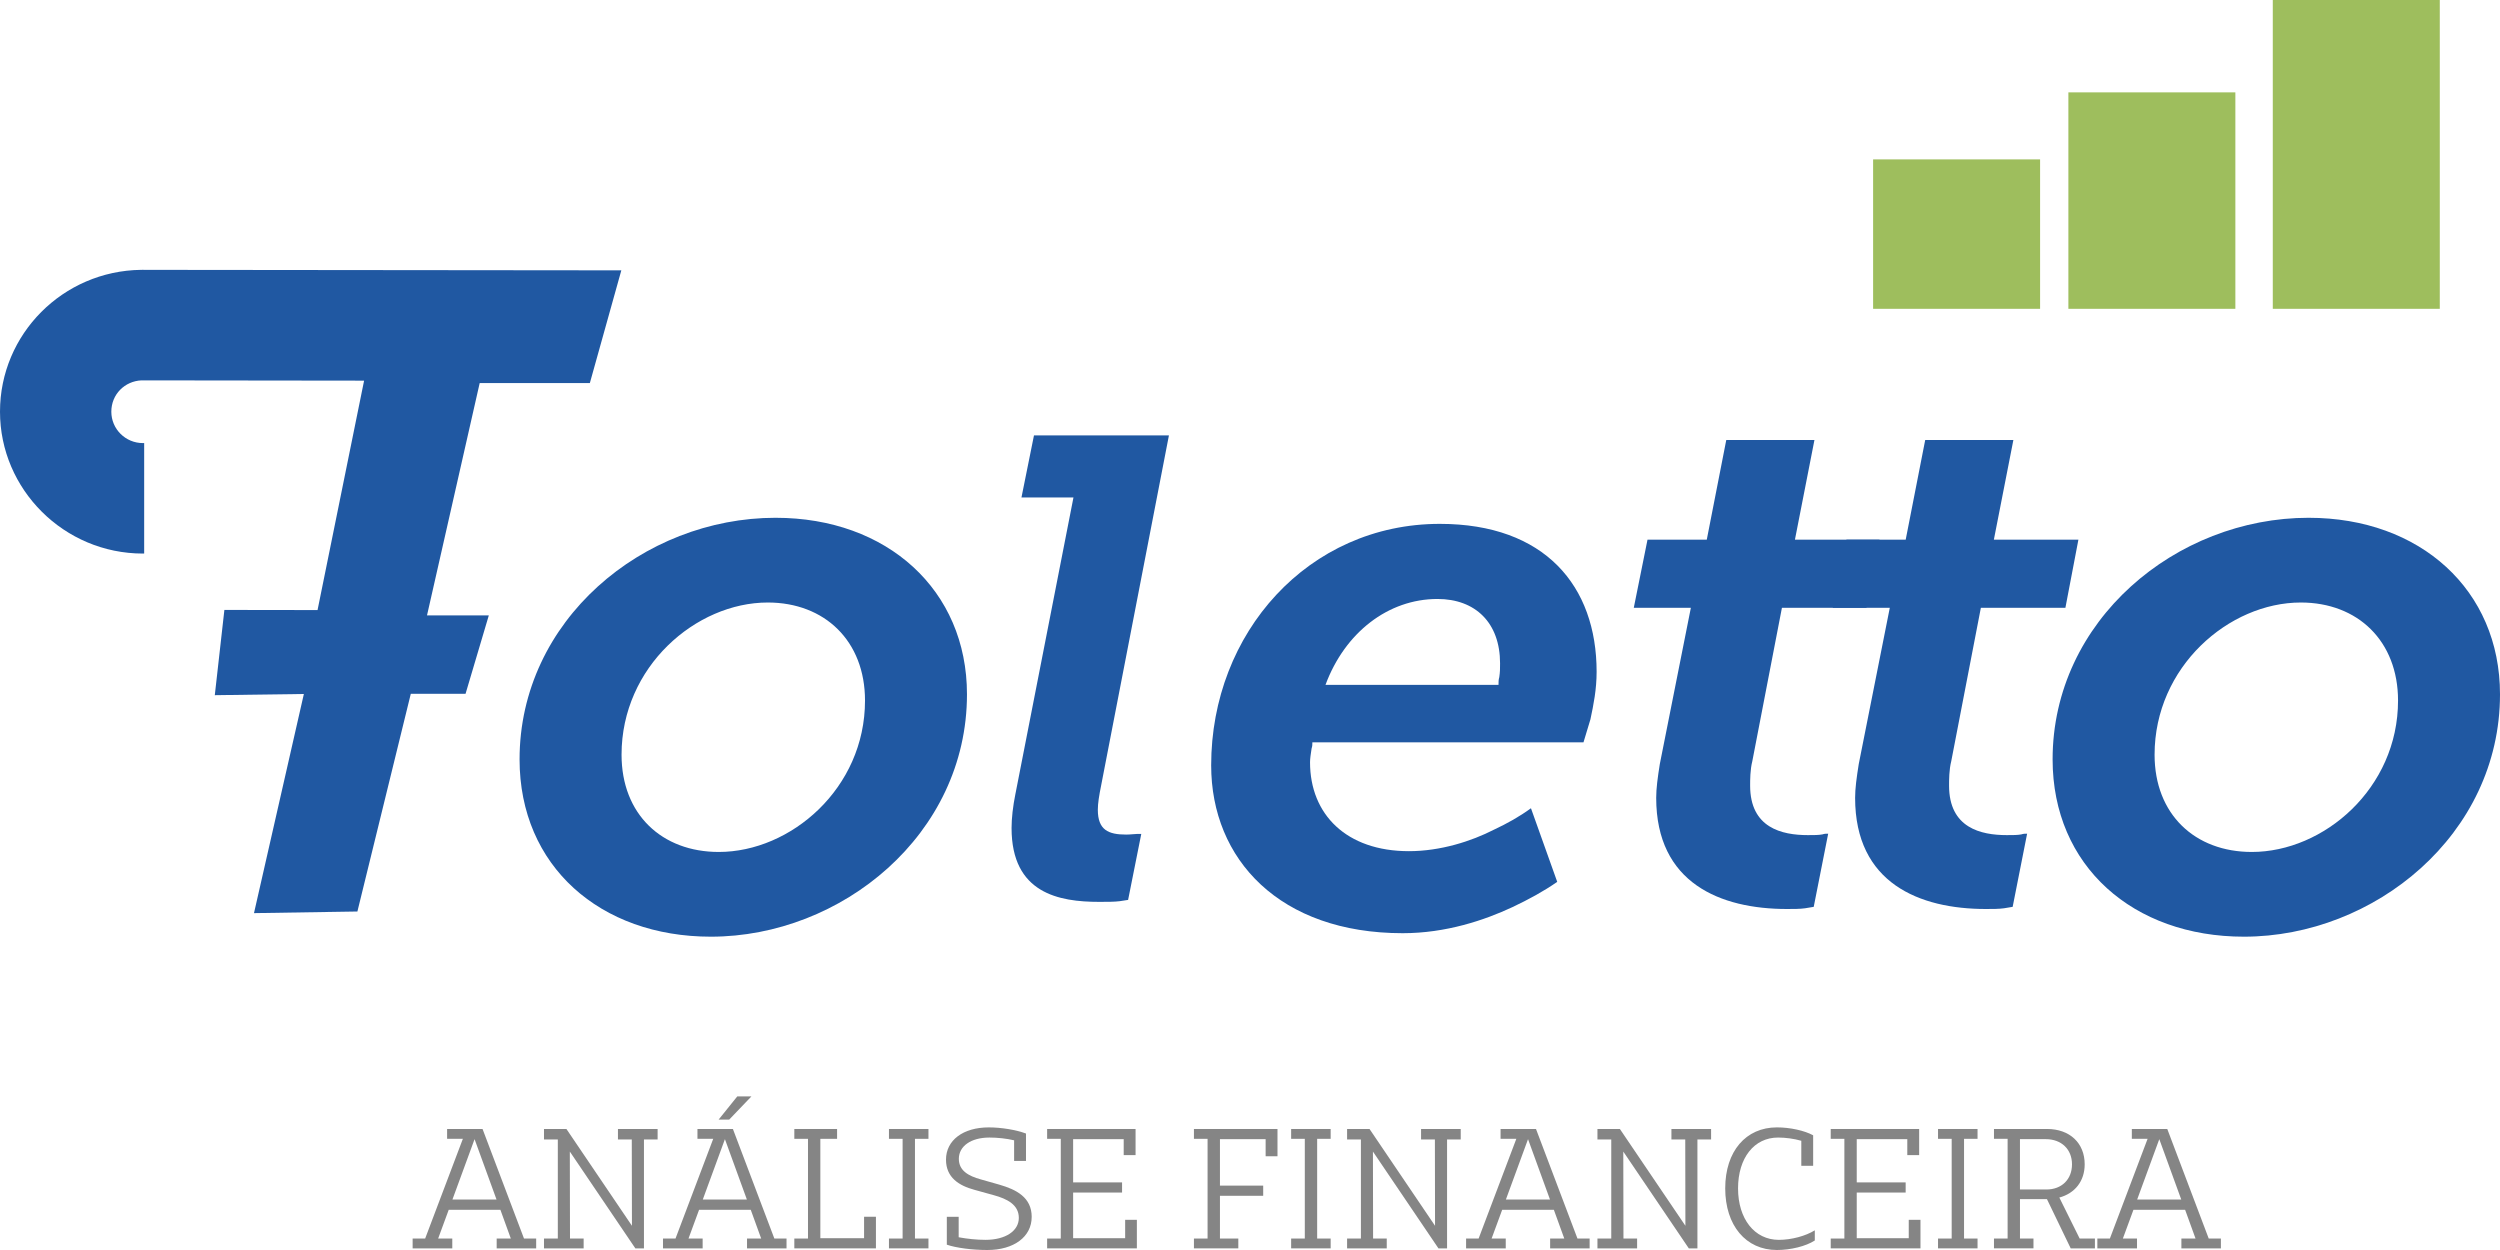 <svg width="190" height="95" viewBox="0 0 190 95" fill="none" xmlns="http://www.w3.org/2000/svg">
<g clip-path="url(#clip0_5795_299)">
<path d="M155.047 12.114H142.356V23.47H155.047V12.114Z" fill="#9EBE5D"/>
<path d="M169.888 7.02H157.197V23.47H169.888V7.02Z" fill="#9EBE5D"/>
<path d="M185.423 0H172.732V23.47H185.423V0Z" fill="#9EBE5D"/>
<path d="M58.952 39.352C67.422 39.352 73.49 44.837 73.49 52.766C73.49 63.438 63.938 71.188 54.025 71.188C45.615 71.188 39.487 65.822 39.487 57.713C39.487 47.16 48.859 39.351 58.952 39.351V39.352ZM54.627 64.749C60.093 64.749 65.741 59.921 65.741 53.243C65.741 48.713 62.677 45.791 58.352 45.791C52.885 45.791 47.238 50.679 47.238 57.357C47.238 61.888 50.301 64.749 54.627 64.749Z" fill="#2058A2"/>
<path d="M175.462 39.352C183.933 39.352 190 44.837 190 52.766C190 63.438 180.448 71.188 170.536 71.188C162.125 71.188 155.998 65.822 155.998 57.713C155.998 47.16 165.37 39.351 175.462 39.351V39.352ZM171.137 64.749C176.604 64.749 182.251 59.921 182.251 53.243C182.251 48.713 179.187 45.791 174.862 45.791C169.395 45.791 163.748 50.679 163.748 57.357C163.748 61.888 166.812 64.749 171.137 64.749Z" fill="#2058A2"/>
<path d="M77.18 60.301L81.583 37.809H77.631L78.582 33.092H88.838L83.685 59.704C83.535 60.449 83.435 61.044 83.435 61.541C83.435 63.081 84.236 63.428 85.587 63.428C85.937 63.428 86.237 63.378 86.437 63.378H86.737L85.736 68.393L85.085 68.492C84.685 68.542 84.134 68.542 83.534 68.542C80.482 68.542 76.879 67.896 76.879 62.932C76.879 62.187 76.979 61.293 77.179 60.3L77.18 60.301Z" fill="#2058A2"/>
<path d="M109.426 39.814C117.41 39.814 121.343 44.533 121.343 51.057C121.343 52.398 121.108 53.563 120.873 54.669L120.345 56.417H99.74C99.74 56.591 99.74 56.708 99.681 56.883C99.622 57.29 99.563 57.64 99.563 57.932C99.563 61.893 102.322 64.689 107.077 64.689C109.484 64.689 111.832 63.931 113.535 63.058C114.533 62.592 115.472 62.068 116.353 61.427L118.349 67.02C117.351 67.719 116.177 68.36 114.944 68.942C112.831 69.932 109.895 70.923 106.608 70.923C97.274 70.923 92.049 65.33 92.049 58.165C92.049 48.086 99.446 39.814 109.426 39.814ZM113.887 52.048C113.887 51.873 113.887 51.64 113.946 51.465C114.005 51.057 114.005 50.824 114.005 50.416C114.005 47.328 112.127 45.522 109.25 45.522C105.493 45.522 102.205 48.086 100.738 52.048H113.887Z" fill="#2058A2"/>
<path d="M126.145 58.073L128.506 46.191H124.168L125.211 41.014H129.715L131.197 33.438H137.898L136.415 41.014H142.841L141.852 46.191H135.427L133.175 57.855C133.01 58.509 133.01 59.272 133.01 59.708C133.01 62.924 135.426 63.469 137.404 63.469C137.843 63.469 138.227 63.469 138.502 63.414C138.668 63.36 138.777 63.36 138.942 63.36L137.843 68.92L137.184 69.029C136.799 69.084 136.305 69.084 135.811 69.084C130.758 69.084 125.871 67.122 125.871 60.636C125.871 59.927 125.98 59.109 126.145 58.074V58.073Z" fill="#2058A2"/>
<path d="M141.264 58.073L143.625 46.191H139.287L140.33 41.014H144.833L146.316 33.438H153.017L151.534 41.014H157.959L156.971 46.191H150.546L148.294 57.855C148.129 58.509 148.129 59.272 148.129 59.708C148.129 62.924 150.545 63.469 152.522 63.469C152.962 63.469 153.346 63.469 153.621 63.414C153.786 63.36 153.896 63.36 154.061 63.36L152.962 68.92L152.303 69.029C151.918 69.084 151.424 69.084 150.93 69.084C145.876 69.084 140.989 67.122 140.989 60.636C140.989 59.927 141.099 59.109 141.264 58.074V58.073Z" fill="#2058A2"/>
<path d="M40.749 94.129V94.876H37.747V94.129H38.822L38.031 91.946H34.102L33.299 94.129H34.374V94.876H31.36V94.129H32.312L35.178 86.551H33.98V85.803H36.674L39.824 94.129H40.75H40.749ZM37.735 91.162L36.067 86.576L34.386 91.162H37.735Z" fill="#858585"/>
<path d="M49.979 86.6H48.941V94.876H48.286L43.307 87.519L43.32 94.129H44.357V94.876H41.343V94.129H42.394V86.6H41.343V85.803H43.048L48.028 93.16L48.015 86.6H46.964V85.803H49.979V86.6Z" fill="#858585"/>
<path d="M59.776 94.129V94.876H56.774V94.129H57.849L57.058 91.946H53.129L52.326 94.129H53.401V94.876H50.387V94.129H51.339L54.205 86.551H53.007V85.803H55.701L58.851 94.129H59.777H59.776ZM56.762 91.162L55.094 86.576L53.413 91.162H56.762ZM55.416 85.092H54.613L56.034 83.326H57.109L55.417 85.092H55.416Z" fill="#858585"/>
<path d="M66.571 92.473V94.876H60.369V94.129H61.407V86.551H60.369V85.803H63.618V86.551H62.346V94.104H65.67V92.473H66.571Z" fill="#858585"/>
<path d="M69.537 86.551V94.129H70.563V94.876H67.561V94.129H68.598V86.551H67.561V85.803H70.563V86.551H69.537Z" fill="#858585"/>
<path d="M78.408 92.486C78.408 93.995 77.061 95 75.034 95C73.898 95 72.662 94.84 71.958 94.596V92.475H72.859V94.032C73.514 94.154 74.243 94.228 74.898 94.228C76.418 94.228 77.431 93.553 77.431 92.56C77.431 91.566 76.554 91.113 75.516 90.831L74.058 90.427C72.884 90.108 71.896 89.495 71.896 88.134C71.896 86.663 73.193 85.682 75.145 85.682C76.097 85.682 77.22 85.866 77.975 86.148V88.232H77.073V86.663C76.492 86.528 75.826 86.454 75.195 86.454C73.799 86.454 72.872 87.104 72.872 88.073C72.872 88.967 73.601 89.373 74.528 89.63L75.95 90.034C77.222 90.402 78.409 90.99 78.409 92.486H78.408Z" fill="#858585"/>
<path d="M86.402 92.706V94.876H79.582V94.129H80.619V86.551H79.582V85.803H86.303V87.789H85.401V86.576H81.558V89.862H85.277V90.634H81.558V94.104H85.512V92.706H86.401H86.402Z" fill="#858585"/>
<path d="M97.09 87.876H96.188V86.576H92.716V90.107H96.003V90.88H92.716V94.129H94.112V94.876H90.739V94.129H91.776V86.551H90.739V85.803H97.089V87.876H97.09Z" fill="#858585"/>
<path d="M100.104 86.551V94.129H101.13V94.876H98.127V94.129H99.165V86.551H98.127V85.803H101.13V86.551H100.104Z" fill="#858585"/>
<path d="M111.014 86.6H109.977V94.876H109.322L104.343 87.519L104.355 94.129H105.393V94.876H102.379V94.129H103.429V86.6H102.379V85.803H104.084L109.063 93.16L109.052 86.6H108.001V85.803H111.015V86.6H111.014Z" fill="#858585"/>
<path d="M120.812 94.129V94.876H117.81V94.129H118.885L118.094 91.946H114.165L113.362 94.129H114.437V94.876H111.423V94.129H112.375L115.241 86.551H114.043V85.803H116.736L119.887 94.129H120.814H120.812ZM117.798 91.162L116.13 86.576L114.449 91.162H117.798Z" fill="#858585"/>
<path d="M130.042 86.6H129.004V94.876H128.349L123.37 87.519L123.383 94.129H124.42V94.876H121.406V94.129H122.456V86.6H121.406V85.803H123.111L128.091 93.16L128.079 86.6H127.028V85.803H130.043V86.6H130.042Z" fill="#858585"/>
<path d="M137.925 93.504V94.277C137.245 94.718 136.084 95 135.045 95C132.685 95 131.117 93.136 131.117 90.316C131.117 87.496 132.686 85.681 135.045 85.681C136.058 85.681 137.145 85.926 137.8 86.282V88.6H136.899V86.699C136.342 86.54 135.713 86.454 135.132 86.454C133.316 86.454 132.092 87.999 132.092 90.317C132.092 92.635 133.34 94.229 135.193 94.229C136.157 94.229 137.232 93.934 137.924 93.505L137.925 93.504Z" fill="#858585"/>
<path d="M145.956 92.706V94.876H139.135V94.129H140.173V86.551H139.135V85.803H145.856V87.789H144.955V86.576H141.112V89.862H144.83V90.634H141.112V94.104H145.065V92.706H145.955H145.956Z" fill="#858585"/>
<path d="M149.267 86.551V94.129H150.293V94.876H147.29V94.129H148.328V86.551H147.29V85.803H150.293V86.551H149.267Z" fill="#858585"/>
<path d="M159.214 94.129V94.876H157.373L155.569 91.136H153.518V94.128H154.544V94.875H151.542V94.128H152.579V86.55H151.542V85.802H155.57C157.3 85.802 158.436 86.869 158.436 88.487C158.436 89.763 157.695 90.695 156.509 91.013L158.054 94.128H159.215L159.214 94.129ZM153.517 90.401H155.531C156.692 90.401 157.472 89.629 157.472 88.488C157.472 87.348 156.669 86.576 155.482 86.576H153.517V90.401Z" fill="#858585"/>
<path d="M168.788 94.129V94.876H165.786V94.129H166.861L166.07 91.946H162.141L161.338 94.129H162.413V94.876H159.399V94.129H160.351L163.217 86.551H162.019V85.803H164.713L167.863 94.129H168.79H168.788ZM165.774 91.162L164.106 86.576L162.425 91.162H165.774Z" fill="#858585"/>
<path d="M44.828 29.115L47.221 20.546L10.957 20.509C10.926 20.509 10.896 20.506 10.865 20.506C10.83 20.506 10.794 20.508 10.76 20.508H10.721C4.786 20.588 0 25.382 0 31.289C0 37.195 4.865 42.071 10.865 42.071C10.896 42.071 10.926 42.069 10.957 42.069V33.67C10.926 33.672 10.896 33.675 10.865 33.675C9.537 33.675 8.461 32.607 8.461 31.289C8.461 29.971 9.478 28.966 10.754 28.908L27.671 28.929L24.134 46.365L17.053 46.355L16.325 52.834L23.094 52.742L19.303 69.398L27.162 69.274L31.22 52.731H35.381L37.15 46.768H32.453L36.456 29.114H44.828V29.115Z" fill="#2058A2"/>
</g>
<defs>
<clipPath id="clip0_5795_299">
<rect width="190" height="95" fill="white"/>
</clipPath>
</defs>
</svg>
